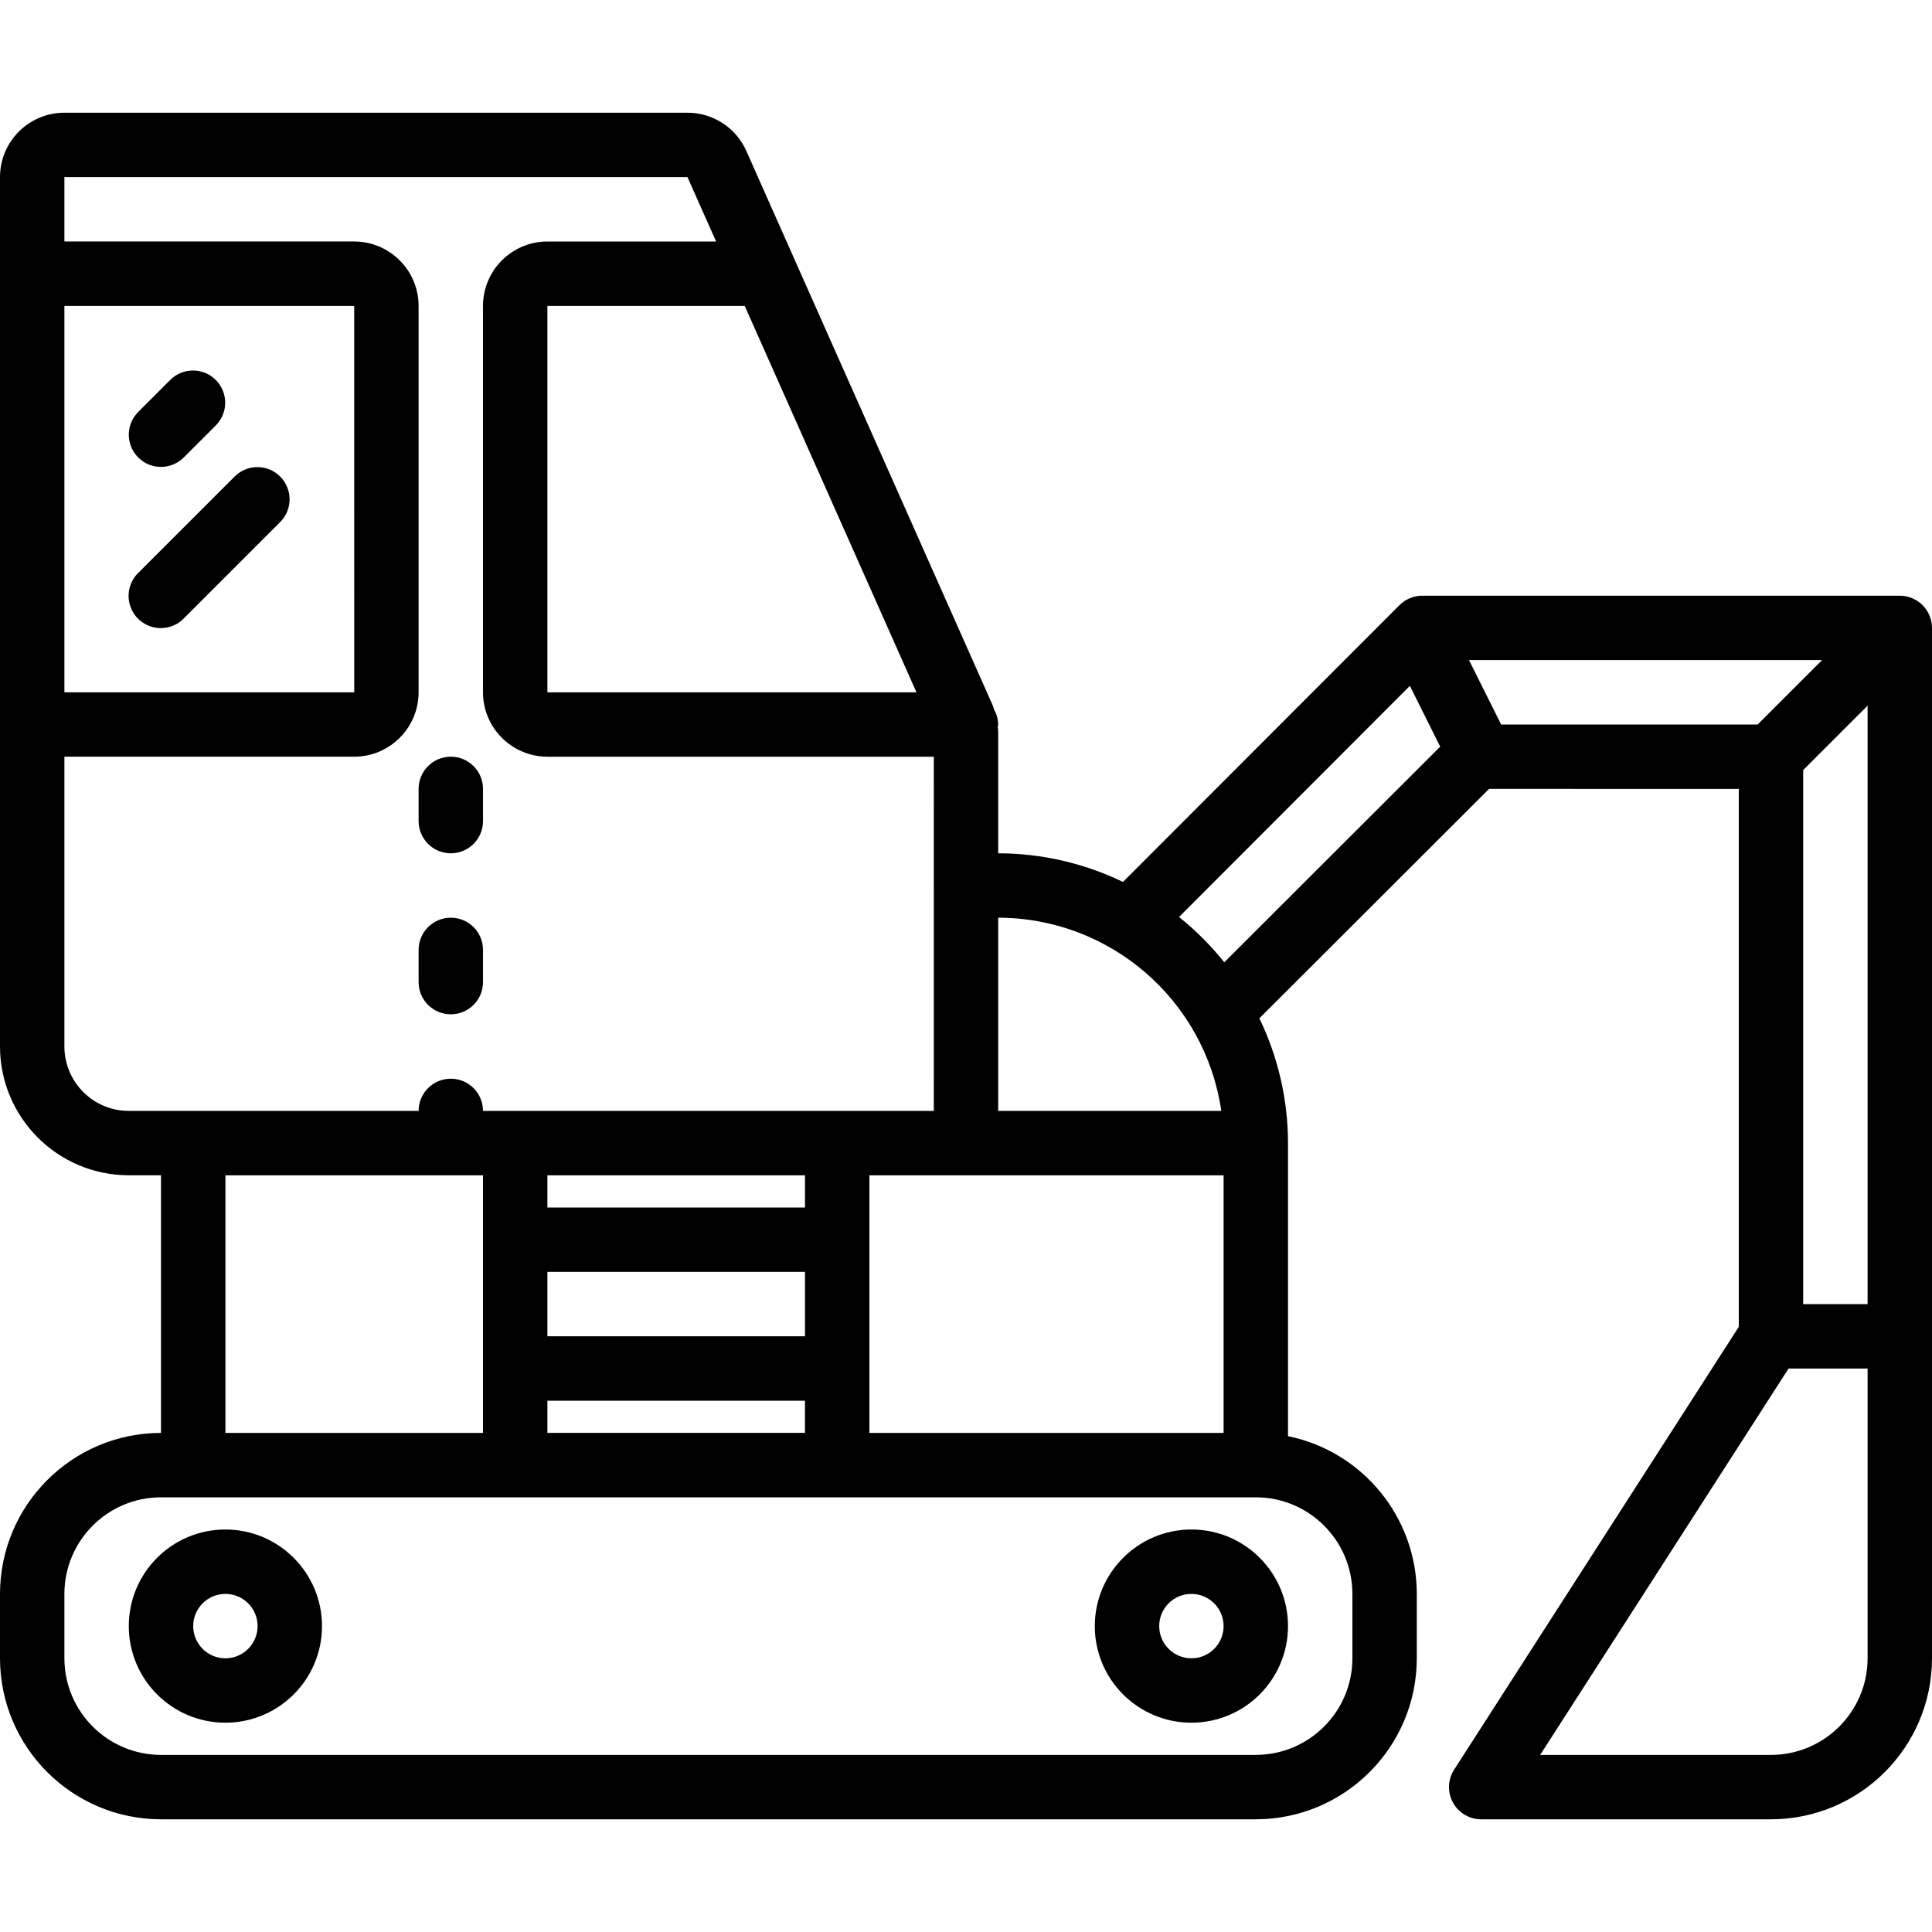 <?xml version="1.0" encoding="iso-8859-1"?>
<!-- Generator: Adobe Illustrator 19.0.0, SVG Export Plug-In . SVG Version: 6.00 Build 0)  -->
<svg version="1.1" id="Capa_1" xmlns="http://www.w3.org/2000/svg" xmlns:xlink="http://www.w3.org/1999/xlink" x="0px" y="0px"
	 viewBox="0 0 512 512" style="enable-background:new 0 0 512 512;" xml:space="preserve">
<g>
	<g>
		<g>
			<path d="M59.733,405.333c-14.138,0-25.6,11.462-25.6,25.6s11.461,25.6,25.6,25.6s25.6-11.461,25.6-25.6
				C85.318,416.801,73.865,405.349,59.733,405.333z M59.733,439.467c-4.713,0-8.533-3.82-8.533-8.533s3.82-8.533,8.533-8.533
				s8.533,3.82,8.533,8.533C68.262,435.644,64.444,439.462,59.733,439.467z"/>
			<path d="M290.133,430.933c0,14.138,11.461,25.6,25.6,25.6s25.6-11.461,25.6-25.6s-11.462-25.6-25.6-25.6
				C301.601,405.349,290.149,416.801,290.133,430.933z M324.267,430.933c0,4.713-3.82,8.533-8.533,8.533s-8.533-3.82-8.533-8.533
				s3.82-8.533,8.533-8.533C320.444,422.405,324.262,426.222,324.267,430.933z"/>
			<path d="M119.467,226.133c2.263,0.001,4.434-0.898,6.035-2.499c1.6-1.6,2.499-3.771,2.499-6.035v-8.533
				c0-4.713-3.82-8.533-8.533-8.533s-8.533,3.82-8.533,8.533v8.533c-0.001,2.263,0.898,4.434,2.499,6.035
				C115.032,225.235,117.203,226.134,119.467,226.133z"/>
			<path d="M119.467,268.8c2.263,0.001,4.434-0.898,6.035-2.499c1.6-1.6,2.499-3.771,2.499-6.035v-8.533
				c0-4.713-3.82-8.533-8.533-8.533s-8.533,3.82-8.533,8.533v8.533c-0.001,2.263,0.898,4.434,2.499,6.035
				C115.032,267.902,117.203,268.801,119.467,268.8z"/>
			<path d="M506.726,158.524c-1.033-0.431-2.14-0.654-3.259-0.657h-126.55c-2.264,0-4.436,0.899-6.038,2.5l-73.275,73.358
				c-10.313-4.984-21.617-7.579-33.071-7.592v-32.325c0-0.404-0.096-0.792-0.124-1.192c0.016-0.215,0.124-0.398,0.124-0.617
				c-0.029-1.385-0.403-2.74-1.089-3.944c-0.141-0.391-0.215-0.8-0.386-1.181l-52.26-117.589l-0.069-0.155L197.783,40
				c-2.741-6.161-8.852-10.132-15.596-10.133H17.067C7.645,29.877,0.011,37.512,0,46.933v230.4
				c0.02,18.843,15.29,34.113,34.133,34.133h8.533v68.267C19.114,379.761,0.028,398.847,0,422.4v17.067
				c0.028,23.553,19.114,42.639,42.667,42.667H332.8c23.553-0.028,42.639-19.114,42.667-42.667V422.4
				c-0.028-20.265-14.283-37.724-34.133-41.804v-77.662c-0.013-11.454-2.607-22.758-7.591-33.071l60.874-60.796H460.8v142.556
				l-75.446,117.361c-1.69,2.626-1.81,5.965-0.314,8.706c1.496,2.741,4.37,4.445,7.493,4.444h76.8
				c23.553-0.028,42.639-19.114,42.667-42.667V166.4C511.987,162.952,509.909,159.848,506.726,158.524z M264.533,243.2
				c29.68,0.038,54.845,21.83,59.125,51.2h-59.125V243.2z M324.267,311.467v68.267H230.4v-68.267H324.267z M197.358,81.067
				l45.512,102.4h-97.804v-102.4H197.358z M17.067,81.067h76.8l0.012,102.4H17.067V81.067z M34.133,294.4
				c-9.421-0.011-17.056-7.646-17.067-17.067v-76.8h76.8c9.421-0.011,17.056-7.645,17.067-17.067v-102.4
				c-0.011-9.421-7.646-17.056-17.067-17.067h-76.8V46.933h165.121L189.773,64h-44.706c-9.421,0.011-17.056,7.645-17.067,17.067
				v102.4c0.011,9.421,7.645,17.056,17.067,17.067h102.401l0.004,34.108l-0.005,0.025V294.4H128c0-4.713-3.82-8.533-8.533-8.533
				s-8.533,3.821-8.533,8.533H34.133z M145.067,354.133v-17.067h68.267v17.067H145.067z M213.333,371.2v8.533h-68.267V371.2H213.333
				z M145.067,320v-8.533h68.267V320H145.067z M128,311.467v68.267H59.733v-68.267H128z M358.4,422.4v17.067
				c-0.015,14.132-11.468,25.585-25.6,25.6H42.667c-14.132-0.015-25.585-11.468-25.6-25.6V422.4
				c0.015-14.132,11.468-25.585,25.6-25.6H332.8C346.932,396.815,358.385,408.268,358.4,422.4z M324.452,255.016
				c-3.548-4.428-7.573-8.452-12-12.001l61.182-61.253l8.035,16.111L324.452,255.016z M397.814,192l-8.511-17.067h93.564L465.8,192
				H397.814z M494.933,439.467c-0.015,14.132-11.468,25.585-25.6,25.6h-61.171l65.829-102.4h20.942V439.467z M494.933,345.6h-17.067
				V204.067L494.933,187V345.6z"/>
			<path d="M42.667,123.733c2.264,0.003,4.435-0.897,6.033-2.5l8.533-8.533c3.281-3.341,3.256-8.701-0.054-12.012
				s-8.671-3.335-12.012-0.054l-8.533,8.533c-2.44,2.44-3.169,6.11-1.849,9.298C36.105,121.654,39.216,123.733,42.667,123.733z"/>
			<path d="M62.234,126.234l-25.6,25.6c-2.188,2.149-3.055,5.307-2.27,8.271c0.785,2.965,3.1,5.28,6.065,6.065
				c2.965,0.785,6.122-0.082,8.271-2.27l25.6-25.6c3.281-3.341,3.256-8.701-0.054-12.012S65.574,122.953,62.234,126.234z"/>
		</g>
	</g>
</g>
<g>
</g>
<g>
</g>
<g>
</g>
<g>
</g>
<g>
</g>
<g>
</g>
<g>
</g>
<g>
</g>
<g>
</g>
<g>
</g>
<g>
</g>
<g>
</g>
<g>
</g>
<g>
</g>
<g>
</g>
</svg>
